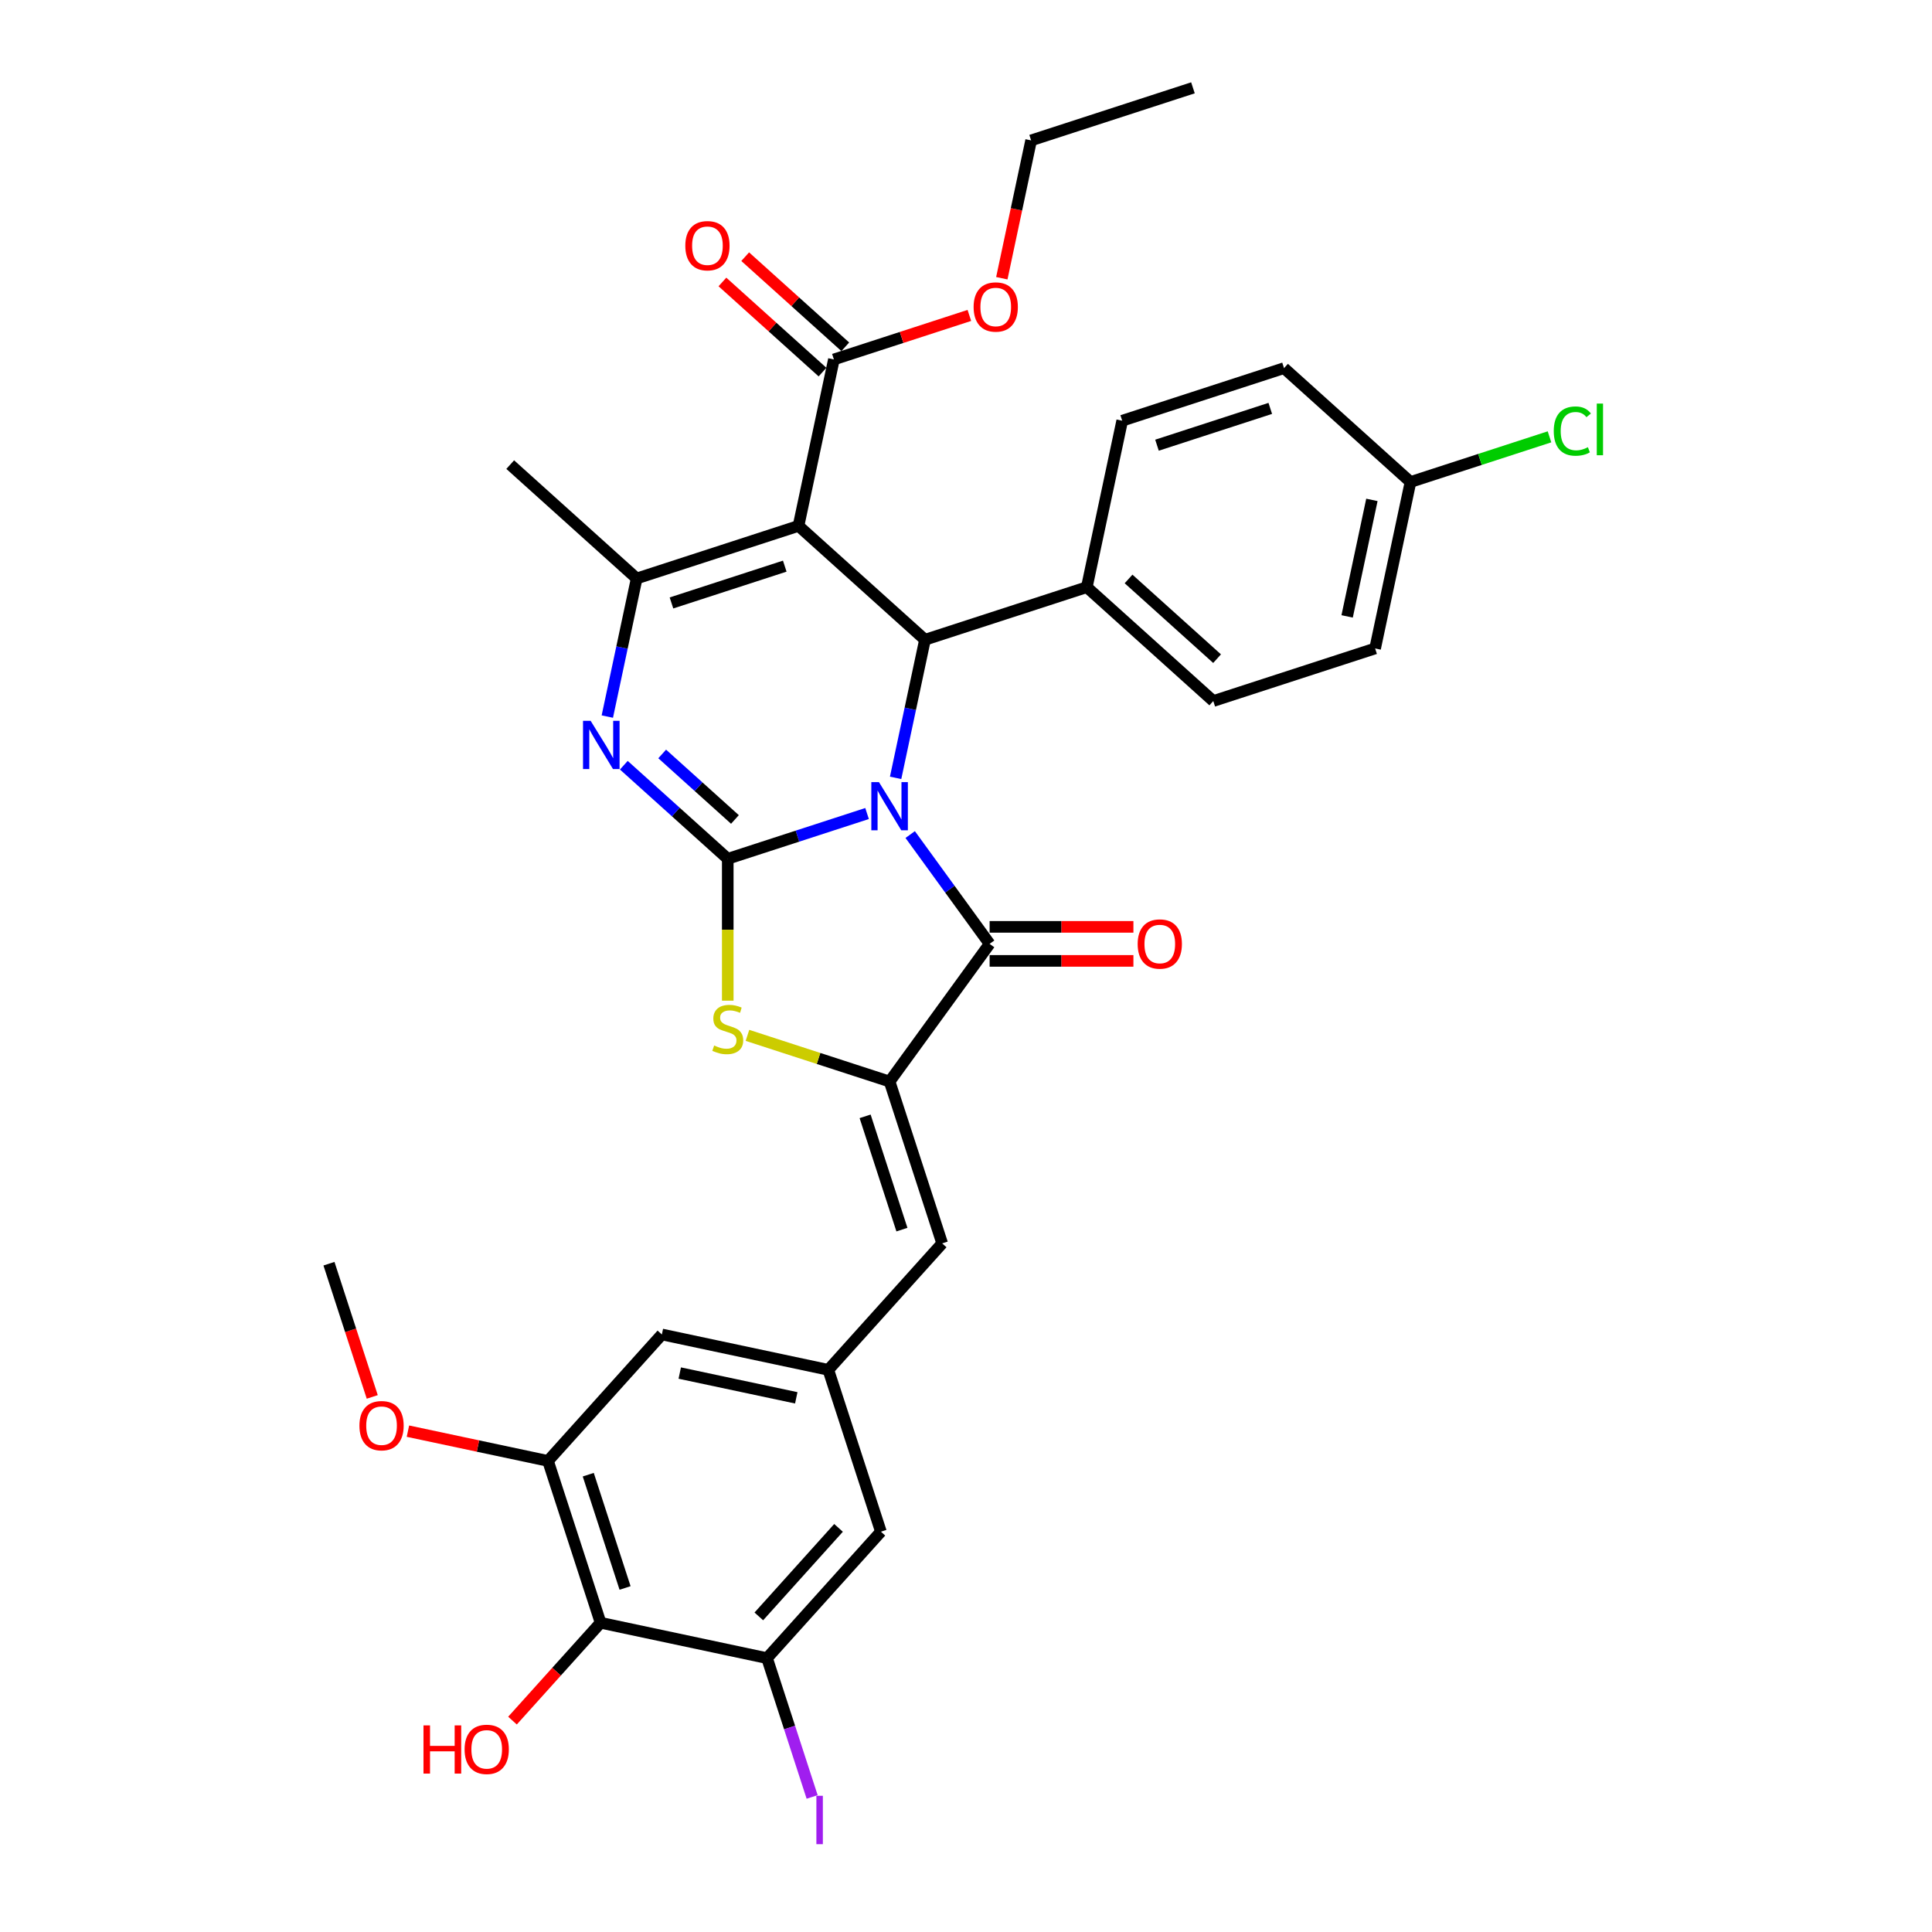 <?xml version='1.0' encoding='iso-8859-1'?>
<svg version='1.1' baseProfile='full'
              xmlns='http://www.w3.org/2000/svg'
                      xmlns:rdkit='http://www.rdkit.org/xml'
                      xmlns:xlink='http://www.w3.org/1999/xlink'
                  xml:space='preserve'
width='1000px' height='1000px' viewBox='0 0 1000 1000'>
<!-- END OF HEADER -->
<rect style='opacity:1.0;fill:#FFFFFF;stroke:none' width='1000' height='1000' x='0' y='0'> </rect>
<path class='bond-0' d='M 448.792,421.079 L 412.738,432.793' style='fill:none;fill-rule:evenodd;stroke:#0000FF;stroke-width:6px;stroke-linecap:butt;stroke-linejoin:miter;stroke-opacity:1' />
<path class='bond-0' d='M 412.738,432.793 L 376.685,444.508' style='fill:none;fill-rule:evenodd;stroke:#000000;stroke-width:6px;stroke-linecap:butt;stroke-linejoin:miter;stroke-opacity:1' />
<path class='bond-2' d='M 471.115,431.964 L 491.67,460.256' style='fill:none;fill-rule:evenodd;stroke:#0000FF;stroke-width:6px;stroke-linecap:butt;stroke-linejoin:miter;stroke-opacity:1' />
<path class='bond-2' d='M 491.67,460.256 L 512.225,488.547' style='fill:none;fill-rule:evenodd;stroke:#000000;stroke-width:6px;stroke-linecap:butt;stroke-linejoin:miter;stroke-opacity:1' />
<path class='bond-4' d='M 463.572,402.616 L 471.169,366.876' style='fill:none;fill-rule:evenodd;stroke:#0000FF;stroke-width:6px;stroke-linecap:butt;stroke-linejoin:miter;stroke-opacity:1' />
<path class='bond-4' d='M 471.169,366.876 L 478.766,331.136' style='fill:none;fill-rule:evenodd;stroke:#000000;stroke-width:6px;stroke-linecap:butt;stroke-linejoin:miter;stroke-opacity:1' />
<path class='bond-3' d='M 376.685,444.508 L 349.788,420.29' style='fill:none;fill-rule:evenodd;stroke:#000000;stroke-width:6px;stroke-linecap:butt;stroke-linejoin:miter;stroke-opacity:1' />
<path class='bond-3' d='M 349.788,420.29 L 322.891,396.072' style='fill:none;fill-rule:evenodd;stroke:#0000FF;stroke-width:6px;stroke-linecap:butt;stroke-linejoin:miter;stroke-opacity:1' />
<path class='bond-3' d='M 380.403,424.151 L 361.575,407.199' style='fill:none;fill-rule:evenodd;stroke:#000000;stroke-width:6px;stroke-linecap:butt;stroke-linejoin:miter;stroke-opacity:1' />
<path class='bond-3' d='M 361.575,407.199 L 342.748,390.246' style='fill:none;fill-rule:evenodd;stroke:#0000FF;stroke-width:6px;stroke-linecap:butt;stroke-linejoin:miter;stroke-opacity:1' />
<path class='bond-7' d='M 376.685,444.508 L 376.685,481.228' style='fill:none;fill-rule:evenodd;stroke:#000000;stroke-width:6px;stroke-linecap:butt;stroke-linejoin:miter;stroke-opacity:1' />
<path class='bond-7' d='M 376.685,481.228 L 376.685,517.948' style='fill:none;fill-rule:evenodd;stroke:#CCCC00;stroke-width:6px;stroke-linecap:butt;stroke-linejoin:miter;stroke-opacity:1' />
<path class='bond-1' d='M 413.31,272.199 L 478.766,331.136' style='fill:none;fill-rule:evenodd;stroke:#000000;stroke-width:6px;stroke-linecap:butt;stroke-linejoin:miter;stroke-opacity:1' />
<path class='bond-6' d='M 413.31,272.199 L 329.542,299.417' style='fill:none;fill-rule:evenodd;stroke:#000000;stroke-width:6px;stroke-linecap:butt;stroke-linejoin:miter;stroke-opacity:1' />
<path class='bond-6' d='M 406.189,293.035 L 347.551,312.088' style='fill:none;fill-rule:evenodd;stroke:#000000;stroke-width:6px;stroke-linecap:butt;stroke-linejoin:miter;stroke-opacity:1' />
<path class='bond-9' d='M 413.31,272.199 L 431.623,186.045' style='fill:none;fill-rule:evenodd;stroke:#000000;stroke-width:6px;stroke-linecap:butt;stroke-linejoin:miter;stroke-opacity:1' />
<path class='bond-5' d='M 512.225,488.547 L 460.453,559.805' style='fill:none;fill-rule:evenodd;stroke:#000000;stroke-width:6px;stroke-linecap:butt;stroke-linejoin:miter;stroke-opacity:1' />
<path class='bond-15' d='M 512.225,497.355 L 549.438,497.355' style='fill:none;fill-rule:evenodd;stroke:#000000;stroke-width:6px;stroke-linecap:butt;stroke-linejoin:miter;stroke-opacity:1' />
<path class='bond-15' d='M 549.438,497.355 L 586.652,497.355' style='fill:none;fill-rule:evenodd;stroke:#FF0000;stroke-width:6px;stroke-linecap:butt;stroke-linejoin:miter;stroke-opacity:1' />
<path class='bond-15' d='M 512.225,479.74 L 549.438,479.74' style='fill:none;fill-rule:evenodd;stroke:#000000;stroke-width:6px;stroke-linecap:butt;stroke-linejoin:miter;stroke-opacity:1' />
<path class='bond-15' d='M 549.438,479.74 L 586.652,479.74' style='fill:none;fill-rule:evenodd;stroke:#FF0000;stroke-width:6px;stroke-linecap:butt;stroke-linejoin:miter;stroke-opacity:1' />
<path class='bond-34' d='M 314.349,370.897 L 321.945,335.157' style='fill:none;fill-rule:evenodd;stroke:#0000FF;stroke-width:6px;stroke-linecap:butt;stroke-linejoin:miter;stroke-opacity:1' />
<path class='bond-34' d='M 321.945,335.157 L 329.542,299.417' style='fill:none;fill-rule:evenodd;stroke:#000000;stroke-width:6px;stroke-linecap:butt;stroke-linejoin:miter;stroke-opacity:1' />
<path class='bond-14' d='M 478.766,331.136 L 562.534,303.918' style='fill:none;fill-rule:evenodd;stroke:#000000;stroke-width:6px;stroke-linecap:butt;stroke-linejoin:miter;stroke-opacity:1' />
<path class='bond-8' d='M 460.453,559.805 L 487.671,643.573' style='fill:none;fill-rule:evenodd;stroke:#000000;stroke-width:6px;stroke-linecap:butt;stroke-linejoin:miter;stroke-opacity:1' />
<path class='bond-8' d='M 447.782,577.814 L 466.835,636.451' style='fill:none;fill-rule:evenodd;stroke:#000000;stroke-width:6px;stroke-linecap:butt;stroke-linejoin:miter;stroke-opacity:1' />
<path class='bond-33' d='M 460.453,559.805 L 423.669,547.853' style='fill:none;fill-rule:evenodd;stroke:#000000;stroke-width:6px;stroke-linecap:butt;stroke-linejoin:miter;stroke-opacity:1' />
<path class='bond-33' d='M 423.669,547.853 L 386.885,535.901' style='fill:none;fill-rule:evenodd;stroke:#CCCC00;stroke-width:6px;stroke-linecap:butt;stroke-linejoin:miter;stroke-opacity:1' />
<path class='bond-24' d='M 329.542,299.417 L 264.087,240.481' style='fill:none;fill-rule:evenodd;stroke:#000000;stroke-width:6px;stroke-linecap:butt;stroke-linejoin:miter;stroke-opacity:1' />
<path class='bond-13' d='M 487.671,643.573 L 428.735,709.029' style='fill:none;fill-rule:evenodd;stroke:#000000;stroke-width:6px;stroke-linecap:butt;stroke-linejoin:miter;stroke-opacity:1' />
<path class='bond-18' d='M 437.517,179.499 L 411.615,156.177' style='fill:none;fill-rule:evenodd;stroke:#000000;stroke-width:6px;stroke-linecap:butt;stroke-linejoin:miter;stroke-opacity:1' />
<path class='bond-18' d='M 411.615,156.177 L 385.713,132.855' style='fill:none;fill-rule:evenodd;stroke:#FF0000;stroke-width:6px;stroke-linecap:butt;stroke-linejoin:miter;stroke-opacity:1' />
<path class='bond-18' d='M 425.729,192.59 L 399.828,169.268' style='fill:none;fill-rule:evenodd;stroke:#000000;stroke-width:6px;stroke-linecap:butt;stroke-linejoin:miter;stroke-opacity:1' />
<path class='bond-18' d='M 399.828,169.268 L 373.926,145.946' style='fill:none;fill-rule:evenodd;stroke:#FF0000;stroke-width:6px;stroke-linecap:butt;stroke-linejoin:miter;stroke-opacity:1' />
<path class='bond-23' d='M 431.623,186.045 L 466.681,174.654' style='fill:none;fill-rule:evenodd;stroke:#000000;stroke-width:6px;stroke-linecap:butt;stroke-linejoin:miter;stroke-opacity:1' />
<path class='bond-23' d='M 466.681,174.654 L 501.739,163.263' style='fill:none;fill-rule:evenodd;stroke:#FF0000;stroke-width:6px;stroke-linecap:butt;stroke-linejoin:miter;stroke-opacity:1' />
<path class='bond-10' d='M 310.862,839.94 L 283.644,756.172' style='fill:none;fill-rule:evenodd;stroke:#000000;stroke-width:6px;stroke-linecap:butt;stroke-linejoin:miter;stroke-opacity:1' />
<path class='bond-10' d='M 323.533,821.931 L 304.48,763.293' style='fill:none;fill-rule:evenodd;stroke:#000000;stroke-width:6px;stroke-linecap:butt;stroke-linejoin:miter;stroke-opacity:1' />
<path class='bond-22' d='M 310.862,839.94 L 288.063,865.26' style='fill:none;fill-rule:evenodd;stroke:#000000;stroke-width:6px;stroke-linecap:butt;stroke-linejoin:miter;stroke-opacity:1' />
<path class='bond-22' d='M 288.063,865.26 L 265.265,890.58' style='fill:none;fill-rule:evenodd;stroke:#FF0000;stroke-width:6px;stroke-linecap:butt;stroke-linejoin:miter;stroke-opacity:1' />
<path class='bond-36' d='M 310.862,839.94 L 397.016,858.252' style='fill:none;fill-rule:evenodd;stroke:#000000;stroke-width:6px;stroke-linecap:butt;stroke-linejoin:miter;stroke-opacity:1' />
<path class='bond-11' d='M 397.016,858.252 L 455.953,792.797' style='fill:none;fill-rule:evenodd;stroke:#000000;stroke-width:6px;stroke-linecap:butt;stroke-linejoin:miter;stroke-opacity:1' />
<path class='bond-11' d='M 392.766,836.647 L 434.021,790.828' style='fill:none;fill-rule:evenodd;stroke:#000000;stroke-width:6px;stroke-linecap:butt;stroke-linejoin:miter;stroke-opacity:1' />
<path class='bond-21' d='M 397.016,858.252 L 408.688,894.173' style='fill:none;fill-rule:evenodd;stroke:#000000;stroke-width:6px;stroke-linecap:butt;stroke-linejoin:miter;stroke-opacity:1' />
<path class='bond-21' d='M 408.688,894.173 L 420.359,930.093' style='fill:none;fill-rule:evenodd;stroke:#A01EEF;stroke-width:6px;stroke-linecap:butt;stroke-linejoin:miter;stroke-opacity:1' />
<path class='bond-12' d='M 283.644,756.172 L 342.58,690.716' style='fill:none;fill-rule:evenodd;stroke:#000000;stroke-width:6px;stroke-linecap:butt;stroke-linejoin:miter;stroke-opacity:1' />
<path class='bond-26' d='M 283.644,756.172 L 247.393,748.466' style='fill:none;fill-rule:evenodd;stroke:#000000;stroke-width:6px;stroke-linecap:butt;stroke-linejoin:miter;stroke-opacity:1' />
<path class='bond-26' d='M 247.393,748.466 L 211.142,740.761' style='fill:none;fill-rule:evenodd;stroke:#FF0000;stroke-width:6px;stroke-linecap:butt;stroke-linejoin:miter;stroke-opacity:1' />
<path class='bond-16' d='M 428.735,709.029 L 455.953,792.797' style='fill:none;fill-rule:evenodd;stroke:#000000;stroke-width:6px;stroke-linecap:butt;stroke-linejoin:miter;stroke-opacity:1' />
<path class='bond-17' d='M 428.735,709.029 L 342.58,690.716' style='fill:none;fill-rule:evenodd;stroke:#000000;stroke-width:6px;stroke-linecap:butt;stroke-linejoin:miter;stroke-opacity:1' />
<path class='bond-17' d='M 412.149,723.513 L 351.841,710.694' style='fill:none;fill-rule:evenodd;stroke:#000000;stroke-width:6px;stroke-linecap:butt;stroke-linejoin:miter;stroke-opacity:1' />
<path class='bond-19' d='M 562.534,303.918 L 627.99,362.854' style='fill:none;fill-rule:evenodd;stroke:#000000;stroke-width:6px;stroke-linecap:butt;stroke-linejoin:miter;stroke-opacity:1' />
<path class='bond-19' d='M 584.14,299.667 L 629.959,340.922' style='fill:none;fill-rule:evenodd;stroke:#000000;stroke-width:6px;stroke-linecap:butt;stroke-linejoin:miter;stroke-opacity:1' />
<path class='bond-20' d='M 562.534,303.918 L 580.847,217.763' style='fill:none;fill-rule:evenodd;stroke:#000000;stroke-width:6px;stroke-linecap:butt;stroke-linejoin:miter;stroke-opacity:1' />
<path class='bond-28' d='M 627.99,362.854 L 711.758,335.636' style='fill:none;fill-rule:evenodd;stroke:#000000;stroke-width:6px;stroke-linecap:butt;stroke-linejoin:miter;stroke-opacity:1' />
<path class='bond-27' d='M 580.847,217.763 L 664.615,190.545' style='fill:none;fill-rule:evenodd;stroke:#000000;stroke-width:6px;stroke-linecap:butt;stroke-linejoin:miter;stroke-opacity:1' />
<path class='bond-27' d='M 598.856,230.434 L 657.493,211.382' style='fill:none;fill-rule:evenodd;stroke:#000000;stroke-width:6px;stroke-linecap:butt;stroke-linejoin:miter;stroke-opacity:1' />
<path class='bond-30' d='M 518.54,144.012 L 526.122,108.342' style='fill:none;fill-rule:evenodd;stroke:#FF0000;stroke-width:6px;stroke-linecap:butt;stroke-linejoin:miter;stroke-opacity:1' />
<path class='bond-30' d='M 526.122,108.342 L 533.704,72.672' style='fill:none;fill-rule:evenodd;stroke:#000000;stroke-width:6px;stroke-linecap:butt;stroke-linejoin:miter;stroke-opacity:1' />
<path class='bond-25' d='M 730.071,249.482 L 664.615,190.545' style='fill:none;fill-rule:evenodd;stroke:#000000;stroke-width:6px;stroke-linecap:butt;stroke-linejoin:miter;stroke-opacity:1' />
<path class='bond-29' d='M 730.071,249.482 L 766.045,237.793' style='fill:none;fill-rule:evenodd;stroke:#000000;stroke-width:6px;stroke-linecap:butt;stroke-linejoin:miter;stroke-opacity:1' />
<path class='bond-29' d='M 766.045,237.793 L 802.019,226.104' style='fill:none;fill-rule:evenodd;stroke:#00CC00;stroke-width:6px;stroke-linecap:butt;stroke-linejoin:miter;stroke-opacity:1' />
<path class='bond-35' d='M 730.071,249.482 L 711.758,335.636' style='fill:none;fill-rule:evenodd;stroke:#000000;stroke-width:6px;stroke-linecap:butt;stroke-linejoin:miter;stroke-opacity:1' />
<path class='bond-35' d='M 710.093,258.742 L 697.274,319.05' style='fill:none;fill-rule:evenodd;stroke:#000000;stroke-width:6px;stroke-linecap:butt;stroke-linejoin:miter;stroke-opacity:1' />
<path class='bond-31' d='M 192.676,723.044 L 181.474,688.567' style='fill:none;fill-rule:evenodd;stroke:#FF0000;stroke-width:6px;stroke-linecap:butt;stroke-linejoin:miter;stroke-opacity:1' />
<path class='bond-31' d='M 181.474,688.567 L 170.272,654.091' style='fill:none;fill-rule:evenodd;stroke:#000000;stroke-width:6px;stroke-linecap:butt;stroke-linejoin:miter;stroke-opacity:1' />
<path class='bond-32' d='M 533.704,72.672 L 617.472,45.455' style='fill:none;fill-rule:evenodd;stroke:#000000;stroke-width:6px;stroke-linecap:butt;stroke-linejoin:miter;stroke-opacity:1' />
<path  class='atom-0' d='M 454.94 404.818
L 463.113 418.03
Q 463.924 419.333, 465.227 421.694
Q 466.531 424.054, 466.601 424.195
L 466.601 404.818
L 469.913 404.818
L 469.913 429.762
L 466.496 429.762
L 457.723 415.317
Q 456.701 413.626, 455.609 411.688
Q 454.552 409.75, 454.235 409.151
L 454.235 429.762
L 450.994 429.762
L 450.994 404.818
L 454.94 404.818
' fill='#0000FF'/>
<path  class='atom-4' d='M 305.716 373.099
L 313.89 386.311
Q 314.7 387.615, 316.003 389.975
Q 317.307 392.336, 317.377 392.477
L 317.377 373.099
L 320.689 373.099
L 320.689 398.043
L 317.272 398.043
L 308.499 383.598
Q 307.477 381.907, 306.385 379.97
Q 305.328 378.032, 305.011 377.433
L 305.011 398.043
L 301.77 398.043
L 301.77 373.099
L 305.716 373.099
' fill='#0000FF'/>
<path  class='atom-8' d='M 369.639 541.148
Q 369.921 541.254, 371.083 541.747
Q 372.246 542.24, 373.514 542.558
Q 374.818 542.839, 376.086 542.839
Q 378.447 542.839, 379.821 541.712
Q 381.195 540.549, 381.195 538.541
Q 381.195 537.167, 380.49 536.322
Q 379.821 535.476, 378.764 535.018
Q 377.707 534.56, 375.945 534.031
Q 373.726 533.362, 372.387 532.728
Q 371.083 532.094, 370.132 530.755
Q 369.216 529.416, 369.216 527.161
Q 369.216 524.026, 371.33 522.088
Q 373.479 520.15, 377.707 520.15
Q 380.596 520.15, 383.872 521.524
L 383.062 524.237
Q 380.067 523.004, 377.813 523.004
Q 375.382 523.004, 374.043 524.026
Q 372.704 525.012, 372.739 526.739
Q 372.739 528.077, 373.409 528.888
Q 374.113 529.698, 375.1 530.156
Q 376.121 530.614, 377.813 531.142
Q 380.067 531.847, 381.406 532.552
Q 382.745 533.256, 383.696 534.701
Q 384.683 536.11, 384.683 538.541
Q 384.683 541.994, 382.357 543.861
Q 380.067 545.693, 376.227 545.693
Q 374.007 545.693, 372.316 545.2
Q 370.66 544.742, 368.688 543.932
L 369.639 541.148
' fill='#CCCC00'/>
<path  class='atom-16' d='M 588.854 488.618
Q 588.854 482.629, 591.813 479.282
Q 594.773 475.935, 600.304 475.935
Q 605.835 475.935, 608.795 479.282
Q 611.754 482.629, 611.754 488.618
Q 611.754 494.678, 608.76 498.13
Q 605.765 501.548, 600.304 501.548
Q 594.808 501.548, 591.813 498.13
Q 588.854 494.713, 588.854 488.618
M 600.304 498.729
Q 604.109 498.729, 606.152 496.193
Q 608.231 493.621, 608.231 488.618
Q 608.231 483.721, 606.152 481.254
Q 604.109 478.753, 600.304 478.753
Q 596.499 478.753, 594.42 481.219
Q 592.377 483.685, 592.377 488.618
Q 592.377 493.656, 594.42 496.193
Q 596.499 498.729, 600.304 498.729
' fill='#FF0000'/>
<path  class='atom-19' d='M 354.717 127.179
Q 354.717 121.189, 357.677 117.842
Q 360.636 114.495, 366.168 114.495
Q 371.699 114.495, 374.658 117.842
Q 377.618 121.189, 377.618 127.179
Q 377.618 133.239, 374.623 136.691
Q 371.628 140.109, 366.168 140.109
Q 360.671 140.109, 357.677 136.691
Q 354.717 133.274, 354.717 127.179
M 366.168 137.29
Q 369.973 137.29, 372.016 134.754
Q 374.095 132.182, 374.095 127.179
Q 374.095 122.282, 372.016 119.815
Q 369.973 117.314, 366.168 117.314
Q 362.363 117.314, 360.284 119.78
Q 358.24 122.246, 358.24 127.179
Q 358.24 132.217, 360.284 134.754
Q 362.363 137.29, 366.168 137.29
' fill='#FF0000'/>
<path  class='atom-22' d='M 422.561 929.496
L 425.908 929.496
L 425.908 954.545
L 422.561 954.545
L 422.561 929.496
' fill='#A01EEF'/>
<path  class='atom-23' d='M 219.195 893.064
L 222.578 893.064
L 222.578 903.669
L 235.331 903.669
L 235.331 893.064
L 238.714 893.064
L 238.714 918.008
L 235.331 918.008
L 235.331 906.487
L 222.578 906.487
L 222.578 918.008
L 219.195 918.008
L 219.195 893.064
' fill='#FF0000'/>
<path  class='atom-23' d='M 240.475 905.466
Q 240.475 899.476, 243.435 896.129
Q 246.394 892.782, 251.926 892.782
Q 257.457 892.782, 260.416 896.129
Q 263.376 899.476, 263.376 905.466
Q 263.376 911.526, 260.381 914.978
Q 257.386 918.396, 251.926 918.396
Q 246.429 918.396, 243.435 914.978
Q 240.475 911.561, 240.475 905.466
M 251.926 915.577
Q 255.731 915.577, 257.774 913.041
Q 259.853 910.469, 259.853 905.466
Q 259.853 900.569, 257.774 898.102
Q 255.731 895.601, 251.926 895.601
Q 248.121 895.601, 246.042 898.067
Q 243.998 900.533, 243.998 905.466
Q 243.998 910.504, 246.042 913.041
Q 248.121 915.577, 251.926 915.577
' fill='#FF0000'/>
<path  class='atom-24' d='M 503.941 158.897
Q 503.941 152.908, 506.901 149.561
Q 509.86 146.214, 515.391 146.214
Q 520.923 146.214, 523.882 149.561
Q 526.842 152.908, 526.842 158.897
Q 526.842 164.957, 523.847 168.41
Q 520.852 171.827, 515.391 171.827
Q 509.895 171.827, 506.901 168.41
Q 503.941 164.992, 503.941 158.897
M 515.391 169.009
Q 519.196 169.009, 521.24 166.472
Q 523.318 163.9, 523.318 158.897
Q 523.318 154, 521.24 151.534
Q 519.196 149.032, 515.391 149.032
Q 511.586 149.032, 509.508 151.499
Q 507.464 153.965, 507.464 158.897
Q 507.464 163.935, 509.508 166.472
Q 511.586 169.009, 515.391 169.009
' fill='#FF0000'/>
<path  class='atom-27' d='M 186.039 737.929
Q 186.039 731.94, 188.999 728.593
Q 191.958 725.246, 197.49 725.246
Q 203.021 725.246, 205.98 728.593
Q 208.94 731.94, 208.94 737.929
Q 208.94 743.989, 205.945 747.442
Q 202.951 750.859, 197.49 750.859
Q 191.994 750.859, 188.999 747.442
Q 186.039 744.024, 186.039 737.929
M 197.49 748.041
Q 201.295 748.041, 203.338 745.504
Q 205.417 742.932, 205.417 737.929
Q 205.417 733.032, 203.338 730.566
Q 201.295 728.064, 197.49 728.064
Q 193.685 728.064, 191.606 730.531
Q 189.563 732.997, 189.563 737.929
Q 189.563 742.967, 191.606 745.504
Q 193.685 748.041, 197.49 748.041
' fill='#FF0000'/>
<path  class='atom-30' d='M 804.221 223.127
Q 804.221 216.926, 807.11 213.685
Q 810.034 210.408, 815.565 210.408
Q 820.709 210.408, 823.457 214.037
L 821.132 215.94
Q 819.124 213.297, 815.565 213.297
Q 811.795 213.297, 809.787 215.834
Q 807.814 218.335, 807.814 223.127
Q 807.814 228.059, 809.858 230.596
Q 811.936 233.133, 815.953 233.133
Q 818.701 233.133, 821.907 231.477
L 822.893 234.119
Q 821.59 234.965, 819.617 235.458
Q 817.644 235.951, 815.459 235.951
Q 810.034 235.951, 807.11 232.64
Q 804.221 229.328, 804.221 223.127
' fill='#00CC00'/>
<path  class='atom-30' d='M 826.487 208.893
L 829.728 208.893
L 829.728 235.634
L 826.487 235.634
L 826.487 208.893
' fill='#00CC00'/>
</svg>
